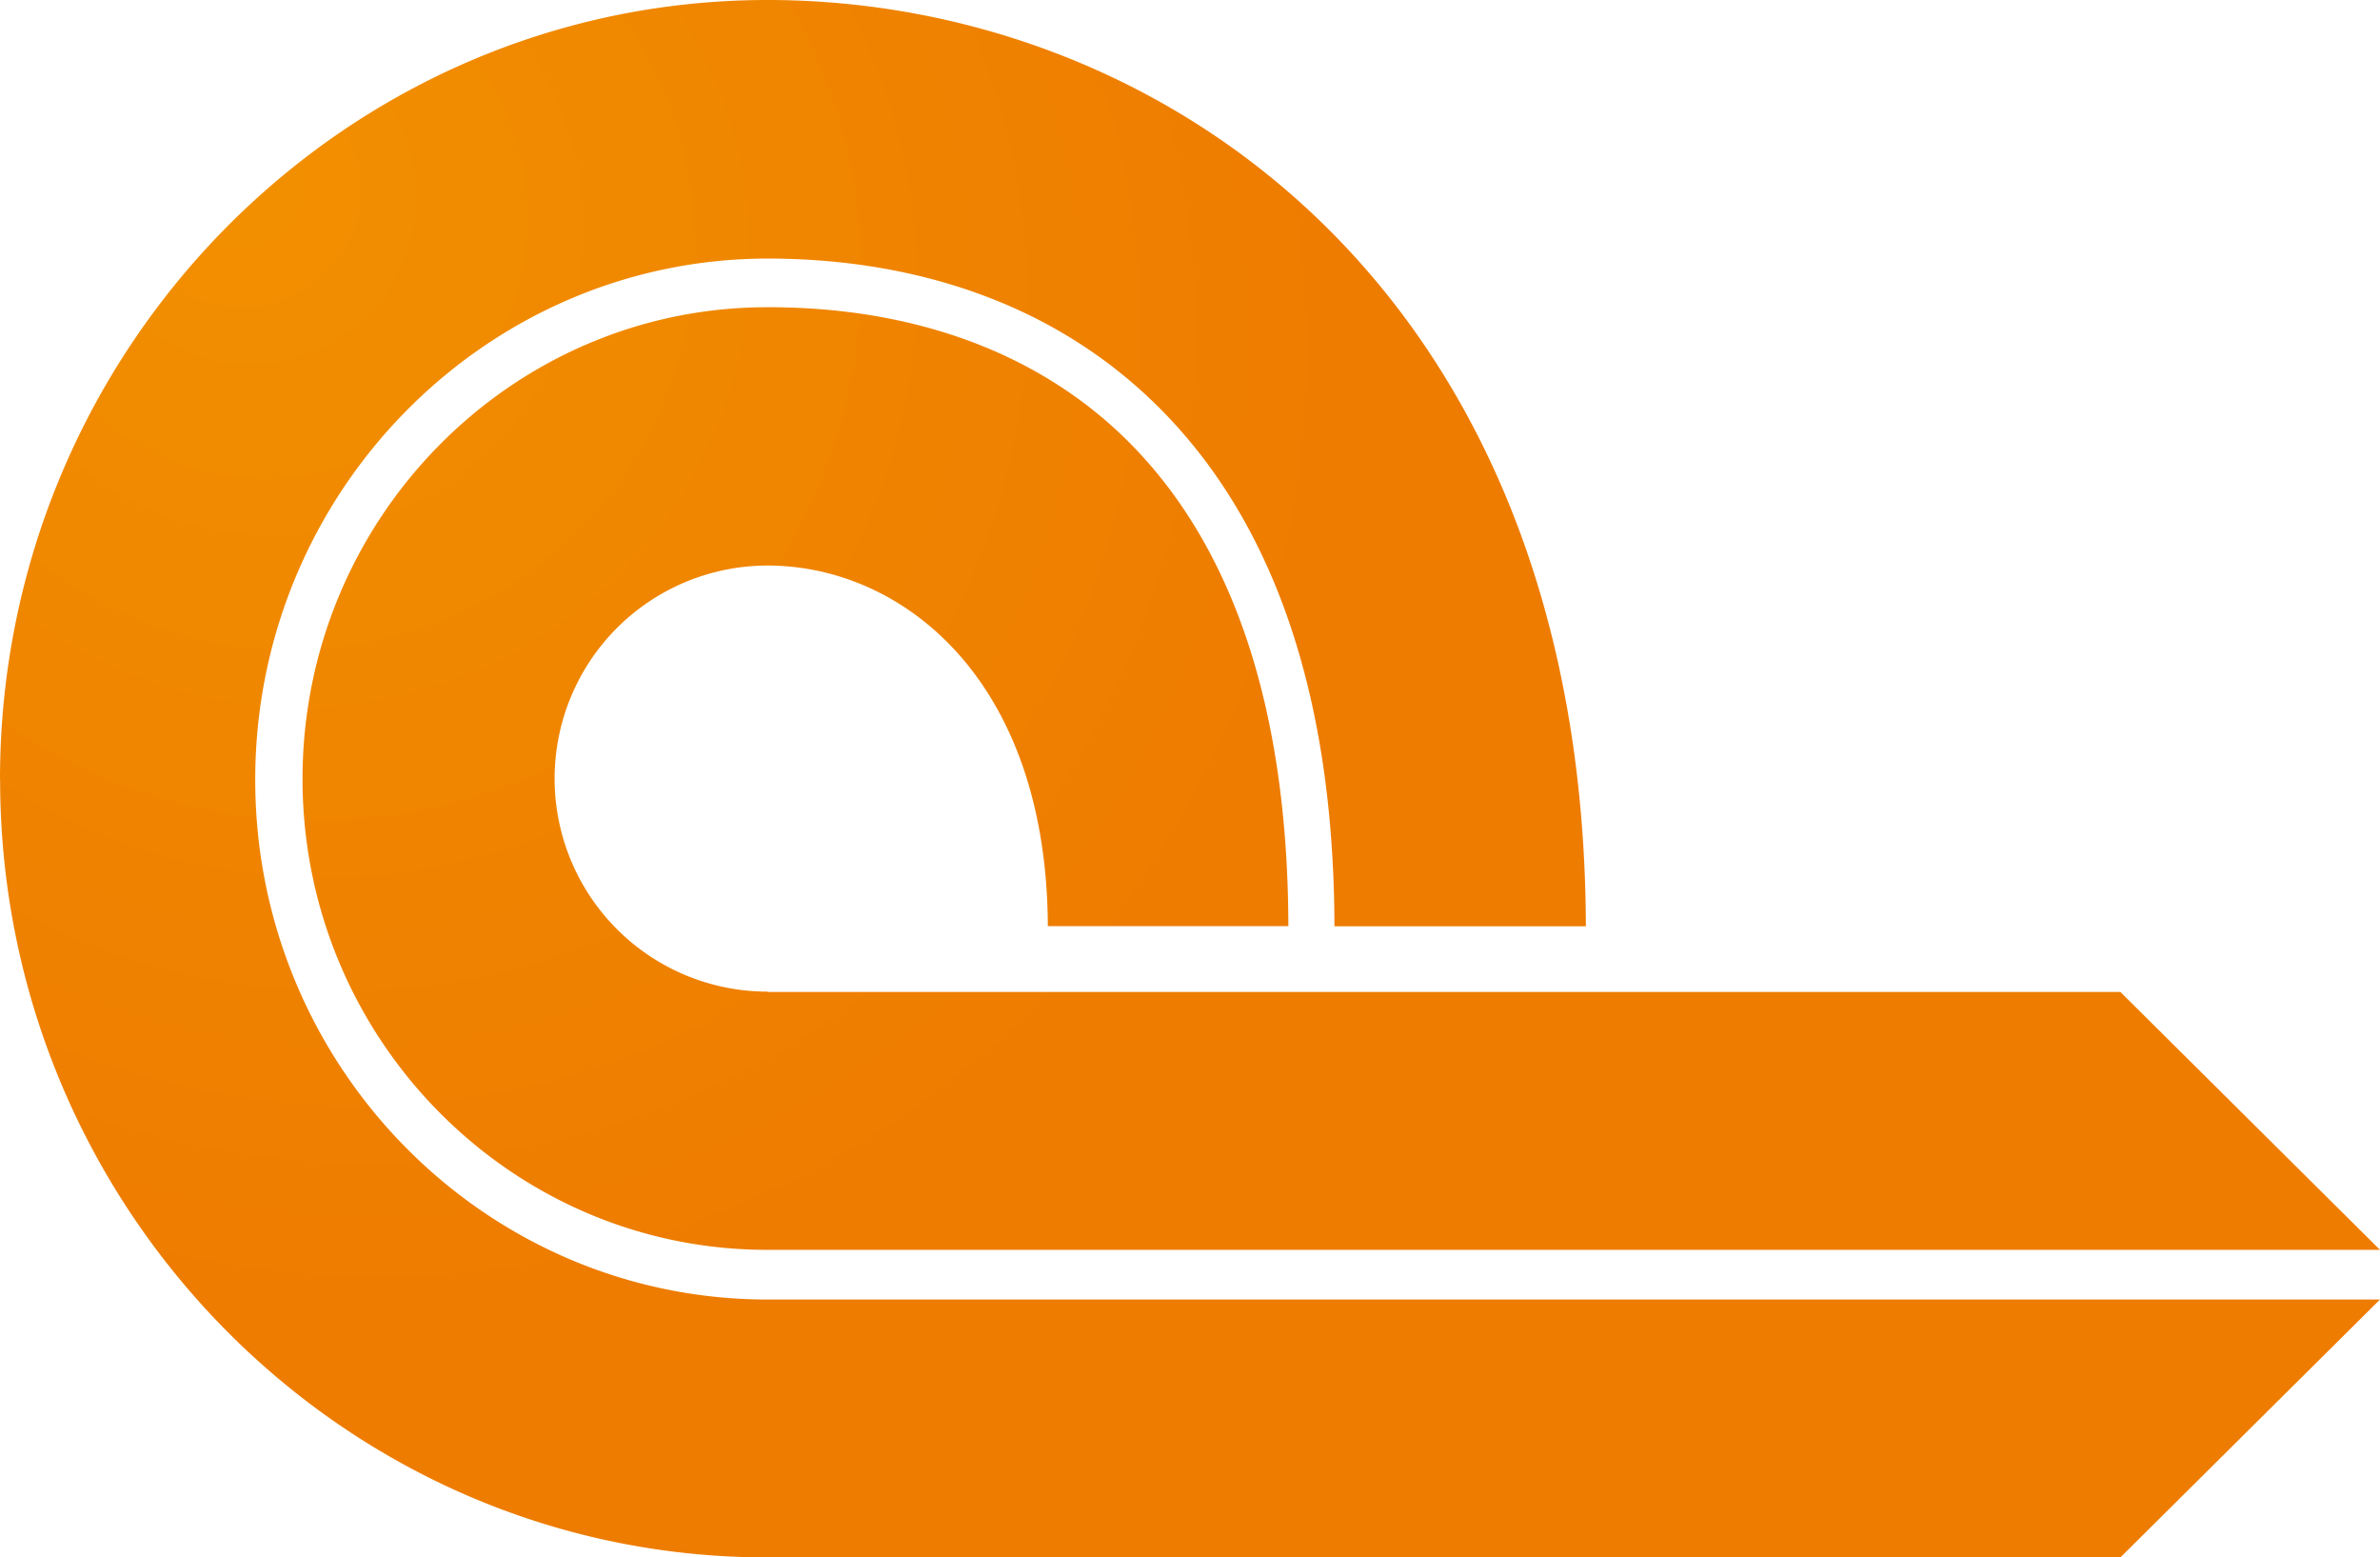 <?xml version="1.0" encoding="UTF-8" standalone="no"?>
<svg
   xmlns:dc="http://purl.org/dc/elements/1.1/"
   xmlns:cc="http://creativecommons.org/ns#"
   xmlns:rdf="http://www.w3.org/1999/02/22-rdf-syntax-ns#"
   xmlns:svg="http://www.w3.org/2000/svg"
   xmlns="http://www.w3.org/2000/svg"
   xmlns:xlink="http://www.w3.org/1999/xlink"
   xmlns:sodipodi="http://sodipodi.sourceforge.net/DTD/sodipodi-0.dtd"
   xmlns:inkscape="http://www.inkscape.org/namespaces/inkscape"
   id="Ebene_1"
   data-name="Ebene 1"
   viewBox="0 0 212.33 138.9"
   version="1.1"
   sodipodi:docname="trans-o-flex.svg"
   width="212.33"
   height="138.9"
   inkscape:version="1.0.1 (3bc2e813f5, 2020-09-07)">
  <sodipodi:namedview
     pagecolor="#ffffff"
     bordercolor="#666666"
     borderopacity="1"
     objecttolerance="10"
     gridtolerance="10"
     guidetolerance="10"
     inkscape:pageopacity="0"
     inkscape:pageshadow="2"
     inkscape:window-width="2880"
     inkscape:window-height="1526"
     id="namedview56"
     showgrid="false"
     inkscape:zoom="1.6045555"
     inkscape:cx="443.42499"
     inkscape:cy="69.449997"
     inkscape:window-x="-11"
     inkscape:window-y="778"
     inkscape:window-maximized="1"
     inkscape:current-layer="g53" />
  <defs
     id="defs23">
    <radialGradient
       id="radial-gradient"
       cx="-249.04"
       cy="31.69"
       fx="-234.476"
       fy="14.731"
       r="84.71"
       gradientTransform="matrix(-1,0,0,1,-214.7,0)"
       gradientUnits="userSpaceOnUse">
      <stop
         offset="0"
         stop-color="#f29000"
         id="stop2" />
      <stop
         offset="1"
         stop-color="#ee7c00"
         id="stop4" />
    </radialGradient>
    <linearGradient
       id="TOF_Logoverlauf"
       data-name="TOF Logoverlauf"
       x1="73.42"
       y1="111.51"
       x2="73.42"
       y2="46.1"
       gradientUnits="userSpaceOnUse">
      <stop
         offset="0"
         stop-color="#636a6d"
         id="stop7" />
      <stop
         offset="1"
         stop-color="#92989b"
         id="stop9" />
    </linearGradient>
    <linearGradient
       id="TOF_Logoverlauf-2"
       x1="451.07"
       y1="111.51"
       x2="451.07"
       y2="26.22"
       xlink:href="#TOF_Logoverlauf" />
    <linearGradient
       id="TOF_Logoverlauf-3"
       x1="608.53"
       y1="111.51"
       x2="608.53"
       y2="47.22"
       xlink:href="#TOF_Logoverlauf" />
    <linearGradient
       id="TOF_Logoverlauf-4"
       x1="540.64"
       y1="112.68"
       x2="540.64"
       y2="46.04"
       xlink:href="#TOF_Logoverlauf" />
    <linearGradient
       id="TOF_Logoverlauf-5"
       x1="490.56"
       y1="111.51"
       x2="490.56"
       y2="27.39"
       xlink:href="#TOF_Logoverlauf" />
    <linearGradient
       id="TOF_Logoverlauf-6"
       x1="364.41"
       y1="112.68"
       x2="364.41"
       y2="46.04"
       xlink:href="#TOF_Logoverlauf" />
    <linearGradient
       id="TOF_Logoverlauf-7"
       x1="412.84"
       y1="83.13"
       x2="412.84"
       y2="70.27"
       xlink:href="#TOF_Logoverlauf" />
    <linearGradient
       id="TOF_Logoverlauf-8"
       x1="313.96"
       y1="83.13"
       x2="313.96"
       y2="70.27"
       xlink:href="#TOF_Logoverlauf" />
    <linearGradient
       id="TOF_Logoverlauf-9"
       x1="267.99"
       y1="112.68"
       x2="267.99"
       y2="46.04"
       xlink:href="#TOF_Logoverlauf" />
    <linearGradient
       id="TOF_Logoverlauf-10"
       x1="197.85"
       y1="111.51"
       x2="197.85"
       y2="46.04"
       xlink:href="#TOF_Logoverlauf" />
    <linearGradient
       id="TOF_Logoverlauf-11"
       x1="125.08"
       y1="112.68"
       x2="125.08"
       y2="46.04"
       xlink:href="#TOF_Logoverlauf" />
    <linearGradient
       id="TOF_Logoverlauf-12"
       x1="22.71"
       y1="112.68"
       x2="22.71"
       y2="27.39"
       xlink:href="#TOF_Logoverlauf" />
  </defs>
  <title
     id="title25">tof_logo</title>
  <g
     id="g53">
    <path
       d="m 68.48,88.44 a 19,19 0 0 1 0,-38 c 11.9,0 24.8,10 25,31.88 v 0.28 h 21.46 V 82.3 C 114.84,62.84 109.87,48.24 100.17,38.9 92.34,31.36 81.37,27.38 68.45,27.4 c -22.86,0 -41.46,18.9 -41.46,42.07 0,23.17 18.6,42 41.46,42 h 143.88 l -23.16,-23 H 68.48 M 0.01,69.51 c 0,38.29 30.72,69.42 68.48,69.39 h 120.68 l 23.16,-23 H 68.48 c -25.21,0 -45.71,-20.78 -45.71,-46.36 0,-25.58 20.5,-46.46 45.71,-46.48 9.73,0 23.64,2.24 34.63,13 10.47,10.26 15.84,25.82 15.94,46.25 v 0.3 h 22.43 V 82.29 C 141.18,25.7 103.48,0 68.48,0 30.72,0 0,31.21 0,69.51"
       fill="url(#radial-gradient)"
       id="path27"
       style="fill:url(#radial-gradient)" />
  </g>
</svg>
